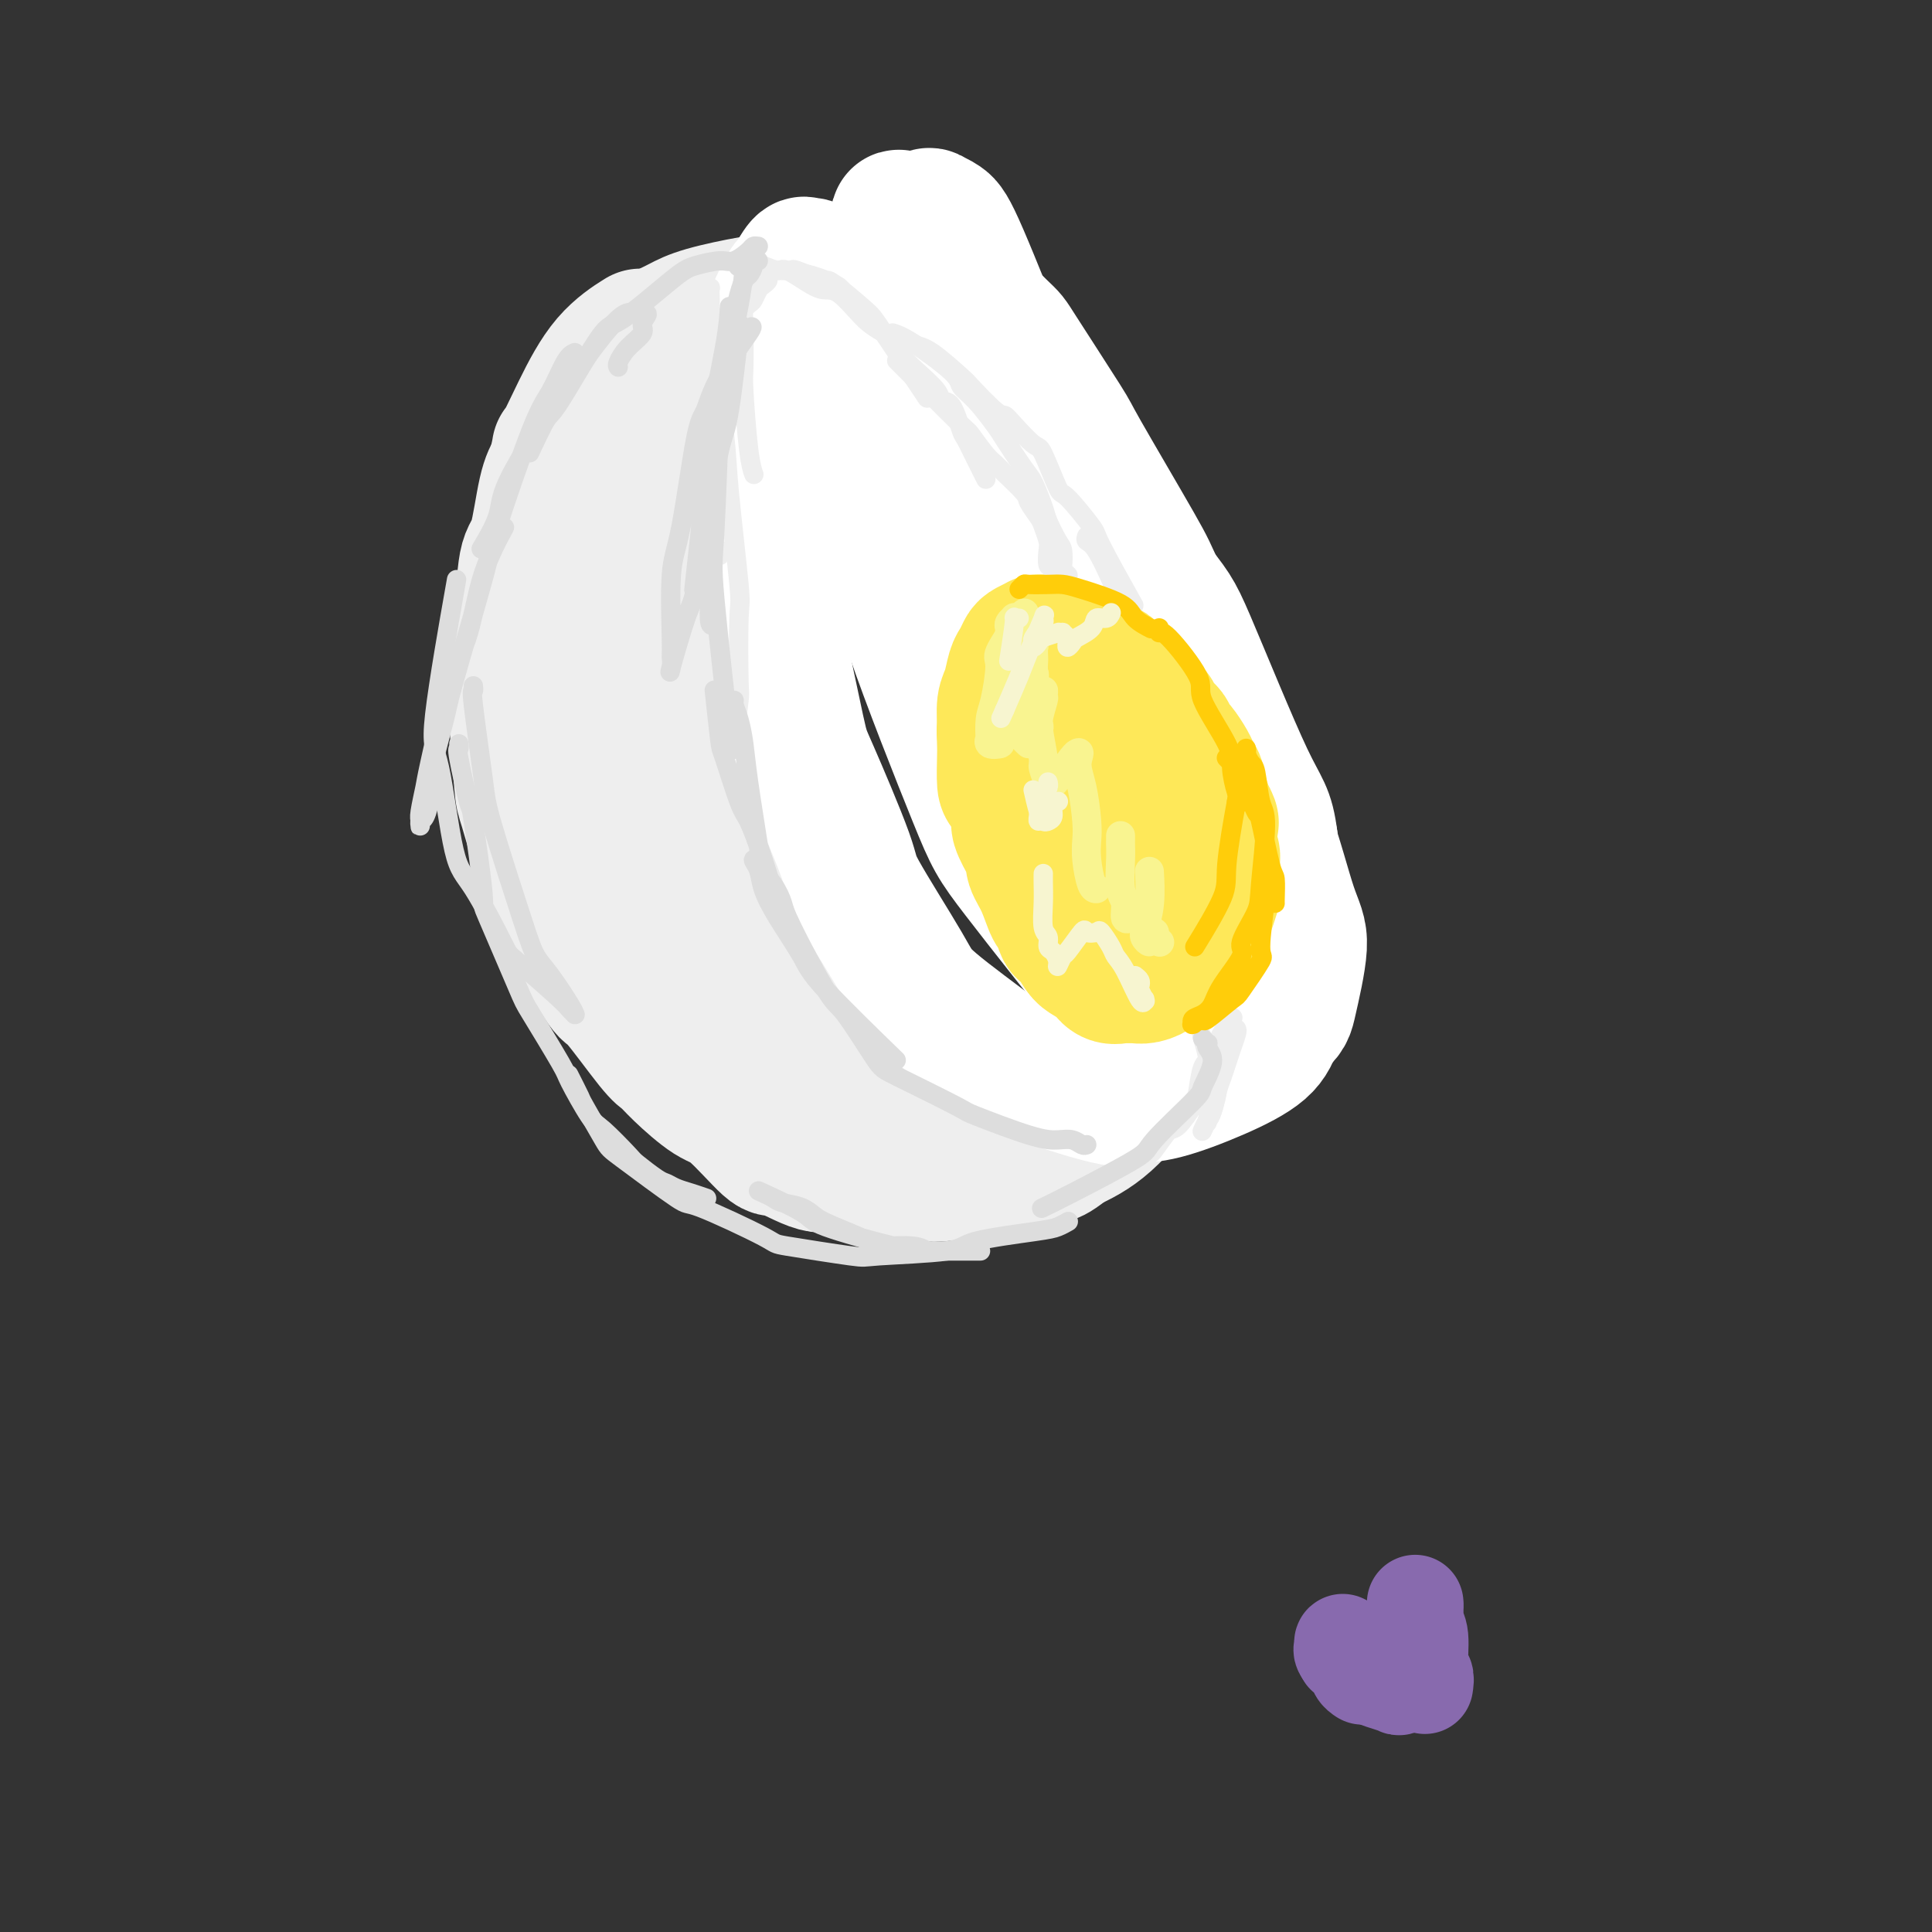 <svg viewBox='0 0 400 400' version='1.1' xmlns='http://www.w3.org/2000/svg' xmlns:xlink='http://www.w3.org/1999/xlink'><rect x="0" y="0" width="400" height="400" fill="#333333" stroke="none"/><g fill='none' stroke='rgb(238,238,238)' stroke-width='28' stroke-linecap='round' stroke-linejoin='round'><path d='M139,72c0.151,-0.055 0.303,-0.110 0,0c-0.303,0.110 -1.059,0.386 -2,2c-0.941,1.614 -2.067,4.566 -3,6c-0.933,1.434 -1.675,1.350 -3,3c-1.325,1.650 -3.234,5.036 -4,7c-0.766,1.964 -0.390,2.507 -1,5c-0.610,2.493 -2.206,6.935 -3,9c-0.794,2.065 -0.786,1.753 -1,5c-0.214,3.247 -0.650,10.052 -1,13c-0.350,2.948 -0.613,2.039 -1,5c-0.387,2.961 -0.899,9.792 -1,13c-0.101,3.208 0.210,2.792 0,6c-0.210,3.208 -0.942,10.039 -1,13c-0.058,2.961 0.558,2.050 1,5c0.442,2.950 0.708,9.760 1,13c0.292,3.240 0.608,2.910 1,4c0.392,1.090 0.860,3.601 2,7c1.140,3.399 2.952,7.688 4,10c1.048,2.312 1.331,2.649 3,5c1.669,2.351 4.722,6.718 6,9c1.278,2.282 0.781,2.479 2,4c1.219,1.521 4.154,4.365 6,6c1.846,1.635 2.602,2.063 5,4c2.398,1.937 6.436,5.385 8,7c1.564,1.615 0.652,1.396 3,2c2.348,0.604 7.957,2.030 11,3c3.043,0.970 3.522,1.485 4,2'/><path d='M175,240c5.383,0.987 11.340,0.956 14,1c2.660,0.044 2.024,0.165 5,0c2.976,-0.165 9.564,-0.615 13,-1c3.436,-0.385 3.719,-0.706 6,-2c2.281,-1.294 6.559,-3.562 9,-5c2.441,-1.438 3.045,-2.046 5,-4c1.955,-1.954 5.260,-5.253 7,-7c1.740,-1.747 1.916,-1.940 3,-4c1.084,-2.060 3.077,-5.985 4,-8c0.923,-2.015 0.777,-2.118 1,-4c0.223,-1.882 0.814,-5.543 1,-8c0.186,-2.457 -0.034,-3.709 0,-5c0.034,-1.291 0.321,-2.620 0,-5c-0.321,-2.380 -1.249,-5.812 -2,-8c-0.751,-2.188 -1.325,-3.131 -2,-6c-0.675,-2.869 -1.453,-7.662 -2,-10c-0.547,-2.338 -0.865,-2.220 -2,-5c-1.135,-2.780 -3.089,-8.458 -4,-11c-0.911,-2.542 -0.779,-1.948 -2,-4c-1.221,-2.052 -3.795,-6.751 -5,-9c-1.205,-2.249 -1.040,-2.049 -2,-4c-0.960,-1.951 -3.045,-6.053 -4,-8c-0.955,-1.947 -0.781,-1.738 -2,-4c-1.219,-2.262 -3.832,-6.994 -5,-9c-1.168,-2.006 -0.889,-1.285 -2,-3c-1.111,-1.715 -3.610,-5.867 -5,-8c-1.390,-2.133 -1.671,-2.248 -3,-4c-1.329,-1.752 -3.707,-5.140 -5,-7c-1.293,-1.860 -1.502,-2.193 -3,-4c-1.498,-1.807 -4.285,-5.088 -6,-7c-1.715,-1.912 -2.357,-2.456 -3,-3'/><path d='M184,74c-5.150,-6.604 -4.525,-5.114 -5,-5c-0.475,0.114 -2.049,-1.146 -3,-2c-0.951,-0.854 -1.278,-1.300 -3,-2c-1.722,-0.700 -4.839,-1.655 -6,-2c-1.161,-0.345 -0.365,-0.082 -2,0c-1.635,0.082 -5.699,-0.017 -8,0c-2.301,0.017 -2.837,0.149 -5,1c-2.163,0.851 -5.953,2.420 -8,3c-2.047,0.580 -2.352,0.171 -4,2c-1.648,1.829 -4.638,5.895 -6,8c-1.362,2.105 -1.096,2.250 -2,5c-0.904,2.750 -2.977,8.106 -4,11c-1.023,2.894 -0.994,3.324 -1,7c-0.006,3.676 -0.046,10.596 0,14c0.046,3.404 0.178,3.293 1,7c0.822,3.707 2.333,11.232 3,15c0.667,3.768 0.489,3.779 2,8c1.511,4.221 4.711,12.651 6,17c1.289,4.349 0.669,4.617 2,9c1.331,4.383 4.615,12.882 7,18c2.385,5.118 3.873,6.855 5,9c1.127,2.145 1.894,4.699 4,9c2.106,4.301 5.551,10.348 9,15c3.449,4.652 6.904,7.908 10,10c3.096,2.092 5.835,3.019 8,4c2.165,0.981 3.756,2.016 9,2c5.244,-0.016 14.143,-1.081 19,-2c4.857,-0.919 5.674,-1.691 6,-2c0.326,-0.309 0.163,-0.154 0,0'/><path d='M158,64c0.348,-0.122 0.696,-0.244 1,0c0.304,0.244 0.562,0.854 1,1c0.438,0.146 1.054,-0.170 2,0c0.946,0.170 2.223,0.828 3,1c0.777,0.172 1.054,-0.143 3,1c1.946,1.143 5.559,3.742 7,5c1.441,1.258 0.708,1.175 3,3c2.292,1.825 7.609,5.558 10,7c2.391,1.442 1.856,0.593 4,2c2.144,1.407 6.968,5.069 9,7c2.032,1.931 1.272,2.131 3,4c1.728,1.869 5.944,5.409 8,7c2.056,1.591 1.952,1.235 3,3c1.048,1.765 3.247,5.653 5,8c1.753,2.347 3.062,3.155 4,4c0.938,0.845 1.507,1.728 3,4c1.493,2.272 3.910,5.933 5,8c1.090,2.067 0.854,2.540 2,5c1.146,2.460 3.673,6.907 5,9c1.327,2.093 1.455,1.834 2,4c0.545,2.166 1.508,6.759 2,9c0.492,2.241 0.512,2.132 1,4c0.488,1.868 1.445,5.714 2,8c0.555,2.286 0.708,3.012 1,5c0.292,1.988 0.724,5.240 1,7c0.276,1.760 0.397,2.030 0,5c-0.397,2.970 -1.313,8.642 -2,11c-0.687,2.358 -1.147,1.404 -2,4c-0.853,2.596 -2.101,8.742 -3,12c-0.899,3.258 -1.450,3.629 -2,4'/><path d='M239,216c-2.678,7.499 -4.875,8.247 -6,9c-1.125,0.753 -1.180,1.510 -3,3c-1.820,1.490 -5.407,3.714 -7,5c-1.593,1.286 -1.194,1.635 -3,2c-1.806,0.365 -5.818,0.746 -8,1c-2.182,0.254 -2.536,0.383 -4,0c-1.464,-0.383 -4.039,-1.276 -6,-2c-1.961,-0.724 -3.307,-1.277 -4,-2c-0.693,-0.723 -0.734,-1.615 -3,-4c-2.266,-2.385 -6.756,-6.262 -9,-8c-2.244,-1.738 -2.243,-1.336 -4,-4c-1.757,-2.664 -5.272,-8.395 -7,-11c-1.728,-2.605 -1.669,-2.083 -4,-5c-2.331,-2.917 -7.052,-9.273 -9,-12c-1.948,-2.727 -1.123,-1.825 -2,-5c-0.877,-3.175 -3.455,-10.427 -5,-14c-1.545,-3.573 -2.058,-3.466 -3,-7c-0.942,-3.534 -2.313,-10.709 -3,-14c-0.687,-3.291 -0.690,-2.698 -1,-6c-0.310,-3.302 -0.927,-10.498 -1,-17c-0.073,-6.502 0.398,-12.311 1,-16c0.602,-3.689 1.334,-5.258 2,-7c0.666,-1.742 1.266,-3.656 3,-7c1.734,-3.344 4.603,-8.116 6,-11c1.397,-2.884 1.321,-3.879 3,-6c1.679,-2.121 5.112,-5.367 7,-7c1.888,-1.633 2.230,-1.653 4,-2c1.770,-0.347 4.969,-1.021 7,-1c2.031,0.021 2.893,0.736 4,1c1.107,0.264 2.459,0.075 5,2c2.541,1.925 6.270,5.962 10,10'/><path d='M199,81c1.925,1.645 1.736,0.758 4,5c2.264,4.242 6.981,13.612 9,18c2.019,4.388 1.341,3.793 3,9c1.659,5.207 5.656,16.217 8,22c2.344,5.783 3.037,6.339 5,11c1.963,4.661 5.198,13.428 7,18c1.802,4.572 2.171,4.951 3,8c0.829,3.049 2.117,8.768 3,12c0.883,3.232 1.359,3.977 2,6c0.641,2.023 1.446,5.324 2,7c0.554,1.676 0.856,1.728 1,3c0.144,1.272 0.132,3.764 0,5c-0.132,1.236 -0.382,1.217 -1,2c-0.618,0.783 -1.605,2.366 -2,3c-0.395,0.634 -0.197,0.317 0,0'/><path d='M139,68c-0.143,0.068 -0.285,0.137 0,0c0.285,-0.137 0.998,-0.479 2,-1c1.002,-0.521 2.293,-1.223 5,-2c2.707,-0.777 6.829,-1.631 9,-2c2.171,-0.369 2.389,-0.253 5,0c2.611,0.253 7.614,0.643 10,1c2.386,0.357 2.156,0.681 4,2c1.844,1.319 5.762,3.632 8,5c2.238,1.368 2.797,1.789 5,4c2.203,2.211 6.051,6.211 8,8c1.949,1.789 1.998,1.368 4,4c2.002,2.632 5.958,8.316 8,11c2.042,2.684 2.171,2.366 4,5c1.829,2.634 5.359,8.219 7,11c1.641,2.781 1.392,2.759 3,6c1.608,3.241 5.072,9.745 7,13c1.928,3.255 2.320,3.259 4,7c1.680,3.741 4.648,11.218 6,15c1.352,3.782 1.087,3.868 2,7c0.913,3.132 3.002,9.309 4,13c0.998,3.691 0.903,4.897 1,6c0.097,1.103 0.385,2.102 1,5c0.615,2.898 1.556,7.696 2,10c0.444,2.304 0.391,2.113 0,4c-0.391,1.887 -1.120,5.852 -2,9c-0.880,3.148 -1.913,5.479 -3,7c-1.087,1.521 -2.230,2.232 -3,3c-0.770,0.768 -1.169,1.591 -3,4c-1.831,2.409 -5.095,6.402 -8,9c-2.905,2.598 -5.453,3.799 -8,5'/><path d='M221,237c-4.303,3.592 -4.060,2.072 -5,2c-0.940,-0.072 -3.062,1.303 -6,2c-2.938,0.697 -6.691,0.714 -9,1c-2.309,0.286 -3.173,0.840 -6,1c-2.827,0.160 -7.616,-0.074 -10,0c-2.384,0.074 -2.363,0.457 -4,0c-1.637,-0.457 -4.931,-1.755 -7,-2c-2.069,-0.245 -2.914,0.562 -5,0c-2.086,-0.562 -5.412,-2.492 -7,-3c-1.588,-0.508 -1.437,0.407 -3,-1c-1.563,-1.407 -4.840,-5.136 -7,-7c-2.160,-1.864 -3.202,-1.863 -5,-3c-1.798,-1.137 -4.352,-3.411 -6,-5c-1.648,-1.589 -2.392,-2.492 -3,-3c-0.608,-0.508 -1.082,-0.622 -3,-3c-1.918,-2.378 -5.280,-7.019 -7,-9c-1.720,-1.981 -1.796,-1.303 -3,-3c-1.204,-1.697 -3.534,-5.769 -5,-8c-1.466,-2.231 -2.066,-2.621 -3,-5c-0.934,-2.379 -2.202,-6.746 -3,-9c-0.798,-2.254 -1.128,-2.395 -2,-5c-0.872,-2.605 -2.287,-7.676 -3,-10c-0.713,-2.324 -0.724,-1.903 -1,-5c-0.276,-3.097 -0.818,-9.712 -1,-13c-0.182,-3.288 -0.004,-3.247 0,-6c0.004,-2.753 -0.165,-8.298 0,-11c0.165,-2.702 0.663,-2.561 1,-5c0.337,-2.439 0.513,-7.458 1,-10c0.487,-2.542 1.285,-2.607 2,-5c0.715,-2.393 1.347,-7.112 2,-10c0.653,-2.888 1.326,-3.944 2,-5'/><path d='M115,97c1.293,-5.976 0.526,-3.416 1,-4c0.474,-0.584 2.189,-4.311 4,-8c1.811,-3.689 3.718,-7.339 6,-10c2.282,-2.661 4.938,-4.332 6,-5c1.062,-0.668 0.531,-0.334 0,0'/></g>
<g fill='none' stroke='rgb(255,255,255)' stroke-width='28' stroke-linecap='round' stroke-linejoin='round'><path d='M172,61c0.120,0.213 0.239,0.426 0,0c-0.239,-0.426 -0.838,-1.491 -1,-2c-0.162,-0.509 0.111,-0.461 0,-1c-0.111,-0.539 -0.606,-1.664 -1,-2c-0.394,-0.336 -0.687,0.117 -1,0c-0.313,-0.117 -0.648,-0.803 -1,-1c-0.352,-0.197 -0.722,0.096 -1,0c-0.278,-0.096 -0.463,-0.583 -1,0c-0.537,0.583 -1.427,2.234 -2,3c-0.573,0.766 -0.830,0.646 -2,3c-1.170,2.354 -3.252,7.181 -4,10c-0.748,2.819 -0.162,3.628 0,8c0.162,4.372 -0.100,12.306 0,16c0.100,3.694 0.563,3.146 1,8c0.437,4.854 0.846,15.108 1,20c0.154,4.892 0.051,4.423 1,9c0.949,4.577 2.951,14.202 4,19c1.049,4.798 1.145,4.770 3,9c1.855,4.230 5.467,12.720 7,17c1.533,4.280 0.985,4.351 3,8c2.015,3.649 6.591,10.877 9,15c2.409,4.123 2.649,5.140 6,8c3.351,2.860 9.812,7.564 13,10c3.188,2.436 3.104,2.603 7,4c3.896,1.397 11.771,4.023 16,5c4.229,0.977 4.810,0.303 6,0c1.190,-0.303 2.989,-0.236 6,-1c3.011,-0.764 7.234,-2.360 11,-4c3.766,-1.640 7.076,-3.326 9,-5c1.924,-1.674 2.462,-3.337 3,-5'/><path d='M264,212c2.398,-2.086 2.391,-2.302 3,-5c0.609,-2.698 1.832,-7.877 2,-11c0.168,-3.123 -0.718,-4.190 -2,-8c-1.282,-3.810 -2.960,-10.362 -5,-16c-2.040,-5.638 -4.442,-10.363 -6,-14c-1.558,-3.637 -2.271,-6.188 -3,-8c-0.729,-1.812 -1.472,-2.886 -4,-8c-2.528,-5.114 -6.839,-14.268 -9,-19c-2.161,-4.732 -2.171,-5.042 -5,-10c-2.829,-4.958 -8.478,-14.565 -11,-19c-2.522,-4.435 -1.917,-3.699 -4,-7c-2.083,-3.301 -6.852,-10.640 -9,-14c-2.148,-3.360 -1.674,-2.741 -4,-5c-2.326,-2.259 -7.451,-7.396 -10,-10c-2.549,-2.604 -2.520,-2.675 -4,-3c-1.480,-0.325 -4.468,-0.904 -6,-1c-1.532,-0.096 -1.609,0.290 -2,2c-0.391,1.710 -1.097,4.742 -2,7c-0.903,2.258 -2.005,3.742 -2,10c0.005,6.258 1.116,17.292 2,25c0.884,7.708 1.540,12.091 2,16c0.460,3.909 0.724,7.344 4,17c3.276,9.656 9.565,25.533 13,34c3.435,8.467 4.017,9.524 9,16c4.983,6.476 14.369,18.370 19,24c4.631,5.630 4.507,4.996 8,6c3.493,1.004 10.602,3.648 14,5c3.398,1.352 3.086,1.414 5,-1c1.914,-2.414 6.054,-7.304 8,-10c1.946,-2.696 1.699,-3.199 1,-8c-0.699,-4.801 -1.849,-13.901 -3,-23'/><path d='M263,174c-0.766,-6.147 -1.682,-6.013 -5,-13c-3.318,-6.987 -9.038,-21.094 -12,-28c-2.962,-6.906 -3.165,-6.610 -8,-13c-4.835,-6.390 -14.302,-19.467 -19,-26c-4.698,-6.533 -4.627,-6.524 -8,-11c-3.373,-4.476 -10.190,-13.439 -13,-18c-2.810,-4.561 -1.614,-4.721 -3,-7c-1.386,-2.279 -5.356,-6.679 -7,-9c-1.644,-2.321 -0.963,-2.564 -1,-3c-0.037,-0.436 -0.794,-1.064 -1,-1c-0.206,0.064 0.137,0.821 1,2c0.863,1.179 2.244,2.782 4,6c1.756,3.218 3.885,8.052 5,11c1.115,2.948 1.214,4.010 4,13c2.786,8.990 8.259,25.909 11,35c2.741,9.091 2.749,10.353 6,20c3.251,9.647 9.746,27.677 13,37c3.254,9.323 3.268,9.938 4,14c0.732,4.062 2.183,11.570 3,15c0.817,3.430 1.000,2.782 1,3c0.000,0.218 -0.183,1.300 0,2c0.183,0.700 0.730,1.016 0,-1c-0.730,-2.016 -2.738,-6.365 -4,-10c-1.262,-3.635 -1.777,-6.557 -5,-16c-3.223,-9.443 -9.155,-25.407 -12,-34c-2.845,-8.593 -2.605,-9.815 -5,-17c-2.395,-7.185 -7.426,-20.331 -10,-27c-2.574,-6.669 -2.690,-6.860 -4,-12c-1.310,-5.140 -3.814,-15.230 -5,-21c-1.186,-5.770 -1.053,-7.220 -1,-9c0.053,-1.780 0.027,-3.890 0,-6'/><path d='M192,50c-0.677,-6.692 0.631,-5.423 1,-5c0.369,0.423 -0.200,-0.002 0,0c0.200,0.002 1.168,0.431 2,1c0.832,0.569 1.526,1.280 4,7c2.474,5.720 6.727,16.451 9,22c2.273,5.549 2.567,5.916 5,14c2.433,8.084 7.005,23.883 10,32c2.995,8.117 4.414,8.550 7,15c2.586,6.450 6.339,18.916 8,25c1.661,6.084 1.231,5.785 2,9c0.769,3.215 2.738,9.943 4,13c1.262,3.057 1.816,2.444 2,3c0.184,0.556 -0.002,2.280 0,3c0.002,0.720 0.192,0.434 0,0c-0.192,-0.434 -0.767,-1.018 -1,-1c-0.233,0.018 -0.124,0.637 -3,-3c-2.876,-3.637 -8.737,-11.530 -12,-16c-3.263,-4.470 -3.928,-5.516 -7,-10c-3.072,-4.484 -8.552,-12.406 -12,-17c-3.448,-4.594 -4.864,-5.859 -6,-7c-1.136,-1.141 -1.992,-2.159 -5,-7c-3.008,-4.841 -8.169,-13.506 -11,-18c-2.831,-4.494 -3.333,-4.817 -5,-9c-1.667,-4.183 -4.500,-12.224 -6,-18c-1.500,-5.776 -1.668,-9.285 -2,-11c-0.332,-1.715 -0.826,-1.636 -1,-2c-0.174,-0.364 -0.026,-1.170 0,-2c0.026,-0.830 -0.070,-1.685 0,-2c0.070,-0.315 0.306,-0.090 1,0c0.694,0.090 1.847,0.045 3,0'/><path d='M179,66c0.750,-0.379 0.625,-0.325 4,2c3.375,2.325 10.249,6.922 14,10c3.751,3.078 4.377,4.637 6,7c1.623,2.363 4.241,5.529 6,8c1.759,2.471 2.658,4.247 3,5c0.342,0.753 0.126,0.483 2,5c1.874,4.517 5.837,13.821 8,19c2.163,5.179 2.524,6.233 5,11c2.476,4.767 7.066,13.247 10,18c2.934,4.753 4.213,5.780 6,8c1.787,2.220 4.082,5.634 5,7c0.918,1.366 0.459,0.683 0,0'/></g>
<g fill='none' stroke='rgb(254,232,89)' stroke-width='28' stroke-linecap='round' stroke-linejoin='round'><path d='M211,140c-0.058,0.061 -0.117,0.121 0,0c0.117,-0.121 0.409,-0.424 1,-1c0.591,-0.576 1.480,-1.424 2,-2c0.520,-0.576 0.672,-0.882 1,-1c0.328,-0.118 0.834,-0.050 1,0c0.166,0.050 -0.006,0.083 0,0c0.006,-0.083 0.191,-0.282 1,0c0.809,0.282 2.242,1.045 4,3c1.758,1.955 3.842,5.100 5,7c1.158,1.900 1.389,2.554 2,3c0.611,0.446 1.601,0.685 3,3c1.399,2.315 3.206,6.705 4,9c0.794,2.295 0.576,2.496 1,4c0.424,1.504 1.490,4.312 2,6c0.510,1.688 0.462,2.256 1,4c0.538,1.744 1.660,4.663 2,6c0.340,1.337 -0.104,1.092 0,2c0.104,0.908 0.756,2.968 1,4c0.244,1.032 0.081,1.036 0,2c-0.081,0.964 -0.081,2.889 0,4c0.081,1.111 0.243,1.407 0,2c-0.243,0.593 -0.889,1.481 -1,2c-0.111,0.519 0.315,0.669 0,1c-0.315,0.331 -1.370,0.844 -2,1c-0.630,0.156 -0.833,-0.046 -1,0c-0.167,0.046 -0.296,0.338 -1,0c-0.704,-0.338 -1.983,-1.307 -3,-2c-1.017,-0.693 -1.774,-1.110 -3,-2c-1.226,-0.890 -2.922,-2.254 -4,-3c-1.078,-0.746 -1.539,-0.873 -2,-1'/><path d='M225,191c-2.976,-2.095 -3.417,-3.332 -4,-4c-0.583,-0.668 -1.308,-0.766 -2,-2c-0.692,-1.234 -1.352,-3.603 -2,-5c-0.648,-1.397 -1.283,-1.822 -2,-3c-0.717,-1.178 -1.516,-3.108 -2,-4c-0.484,-0.892 -0.654,-0.747 -1,-2c-0.346,-1.253 -0.867,-3.905 -1,-5c-0.133,-1.095 0.122,-0.633 0,-2c-0.122,-1.367 -0.622,-4.561 -1,-6c-0.378,-1.439 -0.634,-1.121 -1,-2c-0.366,-0.879 -0.841,-2.953 -1,-4c-0.159,-1.047 -0.001,-1.067 0,-2c0.001,-0.933 -0.154,-2.779 0,-4c0.154,-1.221 0.617,-1.819 1,-3c0.383,-1.181 0.685,-2.947 1,-4c0.315,-1.053 0.644,-1.392 1,-2c0.356,-0.608 0.739,-1.483 1,-2c0.261,-0.517 0.399,-0.674 1,-1c0.601,-0.326 1.665,-0.820 2,-1c0.335,-0.180 -0.058,-0.045 0,0c0.058,0.045 0.567,0.000 1,0c0.433,-0.000 0.792,0.045 1,0c0.208,-0.045 0.267,-0.179 1,0c0.733,0.179 2.139,0.672 3,1c0.861,0.328 1.175,0.492 2,1c0.825,0.508 2.161,1.362 3,2c0.839,0.638 1.181,1.060 2,2c0.819,0.940 2.117,2.396 3,3c0.883,0.604 1.353,0.355 2,1c0.647,0.645 1.471,2.184 2,3c0.529,0.816 0.765,0.908 1,1'/><path d='M236,147c3.207,2.847 2.226,2.964 2,3c-0.226,0.036 0.304,-0.010 1,1c0.696,1.010 1.557,3.074 2,4c0.443,0.926 0.467,0.712 1,2c0.533,1.288 1.575,4.079 2,5c0.425,0.921 0.233,-0.027 1,1c0.767,1.027 2.493,4.029 3,5c0.507,0.971 -0.204,-0.089 0,1c0.204,1.089 1.323,4.328 2,6c0.677,1.672 0.910,1.778 1,2c0.090,0.222 0.035,0.559 0,2c-0.035,1.441 -0.051,3.986 0,5c0.051,1.014 0.169,0.498 0,1c-0.169,0.502 -0.627,2.023 -1,3c-0.373,0.977 -0.663,1.409 -1,2c-0.337,0.591 -0.721,1.342 -1,2c-0.279,0.658 -0.454,1.223 -1,2c-0.546,0.777 -1.465,1.766 -2,2c-0.535,0.234 -0.688,-0.288 -1,0c-0.312,0.288 -0.783,1.388 -1,2c-0.217,0.612 -0.179,0.738 -1,1c-0.821,0.262 -2.500,0.659 -3,1c-0.500,0.341 0.179,0.627 0,1c-0.179,0.373 -1.217,0.834 -2,1c-0.783,0.166 -1.311,0.039 -2,0c-0.689,-0.039 -1.540,0.011 -2,0c-0.460,-0.011 -0.529,-0.083 -1,0c-0.471,0.083 -1.343,0.321 -2,0c-0.657,-0.321 -1.100,-1.202 -2,-2c-0.900,-0.798 -2.257,-1.514 -3,-2c-0.743,-0.486 -0.871,-0.743 -1,-1'/><path d='M224,197c-1.046,-1.108 -0.661,-1.379 -1,-2c-0.339,-0.621 -1.403,-1.593 -2,-2c-0.597,-0.407 -0.728,-0.248 -1,-1c-0.272,-0.752 -0.685,-2.415 -1,-3c-0.315,-0.585 -0.531,-0.094 -1,-1c-0.469,-0.906 -1.191,-3.210 -2,-5c-0.809,-1.790 -1.703,-3.067 -2,-4c-0.297,-0.933 0.005,-1.522 0,-2c-0.005,-0.478 -0.317,-0.845 -1,-2c-0.683,-1.155 -1.738,-3.097 -2,-4c-0.262,-0.903 0.270,-0.768 0,-2c-0.270,-1.232 -1.341,-3.832 -2,-5c-0.659,-1.168 -0.907,-0.903 -1,-2c-0.093,-1.097 -0.032,-3.555 0,-5c0.032,-1.445 0.036,-1.879 0,-3c-0.036,-1.121 -0.111,-2.931 0,-4c0.111,-1.069 0.408,-1.397 1,-3c0.592,-1.603 1.478,-4.481 2,-6c0.522,-1.519 0.679,-1.678 1,-2c0.321,-0.322 0.806,-0.806 1,-1c0.194,-0.194 0.097,-0.097 0,0'/><path d='M218,136c-0.087,-0.000 -0.175,-0.001 0,0c0.175,0.001 0.612,0.003 1,0c0.388,-0.003 0.726,-0.012 1,0c0.274,0.012 0.482,0.043 1,0c0.518,-0.043 1.346,-0.162 2,0c0.654,0.162 1.135,0.606 2,1c0.865,0.394 2.116,0.739 3,1c0.884,0.261 1.403,0.437 2,1c0.597,0.563 1.272,1.512 2,2c0.728,0.488 1.510,0.516 2,1c0.490,0.484 0.690,1.424 1,2c0.310,0.576 0.731,0.788 1,1c0.269,0.212 0.387,0.423 1,1c0.613,0.577 1.723,1.521 2,2c0.277,0.479 -0.278,0.494 0,1c0.278,0.506 1.388,1.504 2,2c0.612,0.496 0.727,0.489 1,1c0.273,0.511 0.704,1.540 1,2c0.296,0.460 0.457,0.349 1,1c0.543,0.651 1.470,2.062 2,3c0.530,0.938 0.664,1.403 1,2c0.336,0.597 0.874,1.325 1,2c0.126,0.675 -0.158,1.297 0,2c0.158,0.703 0.760,1.487 1,2c0.240,0.513 0.120,0.757 0,1'/><path d='M249,167c2.856,4.689 1.497,3.410 1,3c-0.497,-0.410 -0.133,0.048 0,1c0.133,0.952 0.036,2.400 0,3c-0.036,0.600 -0.010,0.354 0,1c0.010,0.646 0.003,2.183 0,3c-0.003,0.817 -0.001,0.912 0,2c0.001,1.088 0.000,3.168 0,4c-0.000,0.832 -0.000,0.416 0,0'/></g>
<g fill='none' stroke='rgb(249,244,144)' stroke-width='6' stroke-linecap='round' stroke-linejoin='round'><path d='M212,127c-0.029,0.024 -0.058,0.048 0,0c0.058,-0.048 0.202,-0.169 0,0c-0.202,0.169 -0.750,0.629 -1,1c-0.250,0.371 -0.200,0.653 -1,2c-0.800,1.347 -2.449,3.760 -3,5c-0.551,1.240 -0.003,1.308 0,3c0.003,1.692 -0.537,5.007 -1,7c-0.463,1.993 -0.848,2.663 -1,4c-0.152,1.337 -0.072,3.339 0,4c0.072,0.661 0.134,-0.020 0,0c-0.134,0.020 -0.465,0.739 0,1c0.465,0.261 1.726,0.063 2,0c0.274,-0.063 -0.438,0.009 0,-1c0.438,-1.009 2.026,-3.101 3,-4c0.974,-0.899 1.333,-0.607 2,-2c0.667,-1.393 1.643,-4.472 2,-6c0.357,-1.528 0.097,-1.506 0,-2c-0.097,-0.494 -0.029,-1.506 0,-2c0.029,-0.494 0.020,-0.471 0,-1c-0.020,-0.529 -0.051,-1.610 0,-2c0.051,-0.390 0.183,-0.088 0,0c-0.183,0.088 -0.680,-0.039 -1,0c-0.320,0.039 -0.464,0.245 -1,1c-0.536,0.755 -1.463,2.059 -2,3c-0.537,0.941 -0.683,1.520 -1,3c-0.317,1.480 -0.803,3.861 -1,5c-0.197,1.139 -0.104,1.037 0,1c0.104,-0.037 0.220,-0.010 0,0c-0.220,0.010 -0.777,0.003 -1,0c-0.223,-0.003 -0.111,-0.001 0,0'/><path d='M209,131c0.030,-0.341 0.061,-0.681 0,-1c-0.061,-0.319 -0.213,-0.615 0,-1c0.213,-0.385 0.793,-0.858 1,-1c0.207,-0.142 0.042,0.045 0,0c-0.042,-0.045 0.040,-0.324 0,0c-0.040,0.324 -0.203,1.250 0,3c0.203,1.750 0.771,4.324 1,6c0.229,1.676 0.118,2.453 0,4c-0.118,1.547 -0.244,3.862 0,6c0.244,2.138 0.858,4.097 1,5c0.142,0.903 -0.187,0.750 0,1c0.187,0.250 0.891,0.904 1,1c0.109,0.096 -0.377,-0.365 0,-1c0.377,-0.635 1.619,-1.444 2,-2c0.381,-0.556 -0.097,-0.859 0,-2c0.097,-1.141 0.771,-3.119 1,-4c0.229,-0.881 0.013,-0.663 0,-1c-0.013,-0.337 0.178,-1.228 0,-1c-0.178,0.228 -0.723,1.575 -1,3c-0.277,1.425 -0.285,2.928 0,5c0.285,2.072 0.865,4.713 1,6c0.135,1.287 -0.173,1.221 0,2c0.173,0.779 0.827,2.405 1,3c0.173,0.595 -0.136,0.159 0,0c0.136,-0.159 0.716,-0.043 1,0c0.284,0.043 0.272,0.011 1,-1c0.728,-1.011 2.196,-3.003 3,-4c0.804,-0.997 0.944,-0.999 1,-1c0.056,-0.001 0.028,-0.000 0,0'/><path d='M223,156c0.884,-0.679 0.092,0.623 0,2c-0.092,1.377 0.514,2.828 1,5c0.486,2.172 0.852,5.065 1,7c0.148,1.935 0.078,2.911 0,4c-0.078,1.089 -0.165,2.292 0,4c0.165,1.708 0.583,3.921 1,5c0.417,1.079 0.833,1.022 1,1c0.167,-0.022 0.083,-0.011 0,0'/><path d='M232,173c-0.001,0.440 -0.001,0.881 0,1c0.001,0.119 0.004,-0.083 0,0c-0.004,0.083 -0.016,0.450 0,1c0.016,0.550 0.061,1.281 0,3c-0.061,1.719 -0.226,4.424 0,6c0.226,1.576 0.845,2.023 1,3c0.155,0.977 -0.155,2.486 0,3c0.155,0.514 0.773,0.035 1,0c0.227,-0.035 0.061,0.375 0,0c-0.061,-0.375 -0.017,-1.536 0,-2c0.017,-0.464 0.009,-0.232 0,0'/><path d='M238,181c-0.031,-0.534 -0.062,-1.069 0,0c0.062,1.069 0.217,3.741 0,6c-0.217,2.259 -0.805,4.104 -1,5c-0.195,0.896 0.004,0.844 0,1c-0.004,0.156 -0.211,0.521 0,1c0.211,0.479 0.840,1.074 1,1c0.160,-0.074 -0.150,-0.815 0,-1c0.150,-0.185 0.758,0.185 1,0c0.242,-0.185 0.116,-0.926 0,-1c-0.116,-0.074 -0.224,0.519 0,1c0.224,0.481 0.778,0.852 1,1c0.222,0.148 0.111,0.074 0,0'/></g>
<g fill='none' stroke='rgb(238,238,238)' stroke-width='4' stroke-linecap='round' stroke-linejoin='round'><path d='M249,215c-0.136,-0.431 -0.272,-0.862 0,0c0.272,0.862 0.953,3.016 1,4c0.047,0.984 -0.538,0.799 -1,2c-0.462,1.201 -0.800,3.787 -1,5c-0.200,1.213 -0.261,1.054 -1,2c-0.739,0.946 -2.157,2.997 -3,4c-0.843,1.003 -1.110,0.958 -2,2c-0.890,1.042 -2.402,3.169 -3,4c-0.598,0.831 -0.283,0.364 -1,1c-0.717,0.636 -2.468,2.376 -3,3c-0.532,0.624 0.154,0.134 0,0c-0.154,-0.134 -1.149,0.090 -1,0c0.149,-0.090 1.442,-0.493 2,-1c0.558,-0.507 0.381,-1.117 1,-2c0.619,-0.883 2.035,-2.040 3,-3c0.965,-0.960 1.481,-1.722 2,-2c0.519,-0.278 1.043,-0.071 2,-1c0.957,-0.929 2.347,-2.992 3,-4c0.653,-1.008 0.567,-0.960 1,-2c0.433,-1.040 1.384,-3.168 2,-4c0.616,-0.832 0.897,-0.366 1,-1c0.103,-0.634 0.028,-2.366 0,-3c-0.028,-0.634 -0.007,-0.171 0,0c0.007,0.171 0.002,0.049 0,0c-0.002,-0.049 -0.001,-0.024 0,0'/><path d='M251,219c2.401,-2.699 0.405,2.055 0,4c-0.405,1.945 0.781,1.082 1,2c0.219,0.918 -0.529,3.617 -1,5c-0.471,1.383 -0.665,1.449 -1,2c-0.335,0.551 -0.810,1.586 -1,2c-0.190,0.414 -0.095,0.207 0,0'/><path d='M218,117c0.111,-0.081 0.223,-0.161 0,0c-0.223,0.161 -0.779,0.564 -1,0c-0.221,-0.564 -0.105,-2.095 0,-3c0.105,-0.905 0.200,-1.185 0,-2c-0.200,-0.815 -0.694,-2.165 -1,-3c-0.306,-0.835 -0.424,-1.155 -1,-2c-0.576,-0.845 -1.609,-2.216 -2,-3c-0.391,-0.784 -0.140,-0.981 -1,-2c-0.860,-1.019 -2.830,-2.859 -4,-4c-1.170,-1.141 -1.539,-1.584 -2,-2c-0.461,-0.416 -1.014,-0.806 -2,-2c-0.986,-1.194 -2.405,-3.193 -3,-4c-0.595,-0.807 -0.367,-0.424 -2,-2c-1.633,-1.576 -5.129,-5.113 -7,-7c-1.871,-1.887 -2.119,-2.123 -3,-3c-0.881,-0.877 -2.395,-2.393 -3,-3c-0.605,-0.607 -0.303,-0.303 0,0'/><path d='M160,56c0.325,0.022 0.649,0.044 1,0c0.351,-0.044 0.728,-0.152 2,0c1.272,0.152 3.441,0.566 5,1c1.559,0.434 2.510,0.889 3,1c0.490,0.111 0.518,-0.122 2,1c1.482,1.122 4.418,3.600 6,5c1.582,1.400 1.811,1.723 4,5c2.189,3.277 6.340,9.508 8,12c1.660,2.492 0.830,1.246 0,0'/><path d='M204,99c0.098,0.197 0.196,0.394 0,0c-0.196,-0.394 -0.685,-1.377 -1,-2c-0.315,-0.623 -0.456,-0.884 -1,-2c-0.544,-1.116 -1.491,-3.088 -2,-4c-0.509,-0.912 -0.578,-0.764 -1,-2c-0.422,-1.236 -1.195,-3.857 -2,-5c-0.805,-1.143 -1.641,-0.807 -2,-1c-0.359,-0.193 -0.240,-0.914 -1,-2c-0.760,-1.086 -2.400,-2.536 -4,-4c-1.600,-1.464 -3.159,-2.942 -4,-4c-0.841,-1.058 -0.963,-1.695 -2,-3c-1.037,-1.305 -2.988,-3.279 -4,-4c-1.012,-0.721 -1.084,-0.191 -2,-1c-0.916,-0.809 -2.677,-2.958 -4,-4c-1.323,-1.042 -2.207,-0.977 -3,-1c-0.793,-0.023 -1.494,-0.136 -3,-1c-1.506,-0.864 -3.818,-2.481 -5,-3c-1.182,-0.519 -1.234,0.059 -2,0c-0.766,-0.059 -2.248,-0.757 -3,-1c-0.752,-0.243 -0.776,-0.033 -1,0c-0.224,0.033 -0.648,-0.110 -1,0c-0.352,0.110 -0.631,0.475 -1,2c-0.369,1.525 -0.828,4.210 -1,6c-0.172,1.790 -0.056,2.683 0,5c0.056,2.317 0.054,6.057 0,8c-0.054,1.943 -0.159,2.088 0,5c0.159,2.912 0.581,8.592 1,12c0.419,3.408 0.834,4.545 1,5c0.166,0.455 0.083,0.227 0,0'/><path d='M149,115c0.112,-0.309 0.223,-0.619 0,-1c-0.223,-0.381 -0.782,-0.834 -1,-1c-0.218,-0.166 -0.097,-0.046 0,-1c0.097,-0.954 0.170,-2.981 0,-4c-0.170,-1.019 -0.583,-1.031 -1,-2c-0.417,-0.969 -0.836,-2.894 -1,-4c-0.164,-1.106 -0.071,-1.394 0,-3c0.071,-1.606 0.121,-4.531 0,-6c-0.121,-1.469 -0.412,-1.481 0,-4c0.412,-2.519 1.529,-7.543 2,-10c0.471,-2.457 0.297,-2.345 1,-4c0.703,-1.655 2.282,-5.077 3,-7c0.718,-1.923 0.573,-2.346 1,-3c0.427,-0.654 1.426,-1.538 2,-2c0.574,-0.462 0.724,-0.502 1,-1c0.276,-0.498 0.677,-1.456 1,-2c0.323,-0.544 0.567,-0.675 1,-1c0.433,-0.325 1.055,-0.844 1,-1c-0.055,-0.156 -0.788,0.053 -1,0c-0.212,-0.053 0.098,-0.366 -1,1c-1.098,1.366 -3.604,4.411 -5,6c-1.396,1.589 -1.682,1.722 -3,5c-1.318,3.278 -3.668,9.702 -5,13c-1.332,3.298 -1.647,3.469 -2,8c-0.353,4.531 -0.744,13.421 -1,18c-0.256,4.579 -0.377,4.848 0,9c0.377,4.152 1.250,12.186 2,17c0.750,4.814 1.375,6.407 2,8'/><path d='M145,143c1.267,5.647 2.434,7.263 3,8c0.566,0.737 0.530,0.595 1,1c0.470,0.405 1.446,1.358 2,2c0.554,0.642 0.686,0.973 1,-1c0.314,-1.973 0.809,-6.248 1,-8c0.191,-1.752 0.078,-0.979 0,-4c-0.078,-3.021 -0.119,-9.837 0,-13c0.119,-3.163 0.400,-2.673 0,-7c-0.400,-4.327 -1.479,-13.472 -2,-19c-0.521,-5.528 -0.483,-7.440 -1,-12c-0.517,-4.560 -1.589,-11.770 -2,-15c-0.411,-3.230 -0.163,-2.481 0,-3c0.163,-0.519 0.240,-2.306 0,-4c-0.240,-1.694 -0.797,-3.294 -1,-4c-0.203,-0.706 -0.054,-0.518 0,-1c0.054,-0.482 0.011,-1.633 0,-2c-0.011,-0.367 0.008,0.052 0,0c-0.008,-0.052 -0.044,-0.575 0,-1c0.044,-0.425 0.168,-0.752 0,0c-0.168,0.752 -0.630,2.585 -1,4c-0.370,1.415 -0.649,2.414 -1,7c-0.351,4.586 -0.773,12.759 -1,17c-0.227,4.241 -0.260,4.551 0,11c0.260,6.449 0.812,19.038 1,25c0.188,5.962 0.012,5.297 1,14c0.988,8.703 3.139,26.772 4,34c0.861,7.228 0.430,3.614 0,0'/><path d='M221,119c0.112,0.105 0.224,0.210 0,0c-0.224,-0.210 -0.785,-0.735 -1,-1c-0.215,-0.265 -0.084,-0.270 0,-1c0.084,-0.730 0.121,-2.185 0,-3c-0.121,-0.815 -0.400,-0.991 -1,-2c-0.600,-1.009 -1.520,-2.851 -2,-4c-0.480,-1.149 -0.522,-1.603 -1,-3c-0.478,-1.397 -1.394,-3.735 -2,-5c-0.606,-1.265 -0.902,-1.455 -2,-3c-1.098,-1.545 -2.999,-4.444 -4,-6c-1.001,-1.556 -1.103,-1.768 -2,-3c-0.897,-1.232 -2.587,-3.483 -4,-5c-1.413,-1.517 -2.547,-2.302 -3,-3c-0.453,-0.698 -0.225,-1.311 -2,-3c-1.775,-1.689 -5.555,-4.455 -8,-6c-2.445,-1.545 -3.556,-1.870 -4,-2c-0.444,-0.130 -0.222,-0.065 0,0'/><path d='M162,56c0.305,-0.014 0.610,-0.029 1,0c0.390,0.029 0.865,0.101 1,0c0.135,-0.101 -0.071,-0.376 1,0c1.071,0.376 3.420,1.404 5,2c1.580,0.596 2.390,0.761 3,1c0.610,0.239 1.019,0.551 2,2c0.981,1.449 2.535,4.033 5,6c2.465,1.967 5.840,3.316 8,4c2.160,0.684 3.103,0.704 5,2c1.897,1.296 4.747,3.867 6,5c1.253,1.133 0.910,0.826 2,2c1.090,1.174 3.614,3.828 5,5c1.386,1.172 1.636,0.862 2,1c0.364,0.138 0.843,0.725 2,2c1.157,1.275 2.994,3.239 4,4c1.006,0.761 1.181,0.320 2,2c0.819,1.680 2.280,5.482 3,7c0.720,1.518 0.698,0.752 2,2c1.302,1.248 3.926,4.510 5,6c1.074,1.490 0.597,1.209 2,4c1.403,2.791 4.687,8.655 6,11c1.313,2.345 0.657,1.173 0,0'/><path d='M225,111c-0.137,0.375 -0.274,0.750 0,1c0.274,0.250 0.958,0.375 2,2c1.042,1.625 2.440,4.750 3,6c0.560,1.250 0.280,0.625 0,0'/><path d='M256,213c0.089,0.154 0.179,0.308 0,1c-0.179,0.692 -0.625,1.921 -1,3c-0.375,1.079 -0.679,2.006 -1,3c-0.321,0.994 -0.660,2.055 -1,3c-0.340,0.945 -0.680,1.774 -1,3c-0.320,1.226 -0.619,2.848 -1,4c-0.381,1.152 -0.845,1.832 -1,2c-0.155,0.168 0.000,-0.178 0,0c-0.000,0.178 -0.155,0.880 0,0c0.155,-0.880 0.620,-3.343 1,-5c0.380,-1.657 0.676,-2.510 1,-4c0.324,-1.490 0.678,-3.618 1,-5c0.322,-1.382 0.613,-2.020 1,-3c0.387,-0.980 0.871,-2.303 1,-3c0.129,-0.697 -0.095,-0.767 0,-1c0.095,-0.233 0.510,-0.630 0,0c-0.510,0.630 -1.945,2.285 -3,5c-1.055,2.715 -1.730,6.490 -2,8c-0.270,1.510 -0.135,0.755 0,0'/></g>
<g fill='none' stroke='rgb(221,221,221)' stroke-width='4' stroke-linecap='round' stroke-linejoin='round'><path d='M155,68c0.599,-0.398 1.199,-0.795 0,1c-1.199,1.795 -4.195,5.784 -6,9c-1.805,3.216 -2.417,5.660 -3,7c-0.583,1.340 -1.137,1.577 -2,6c-0.863,4.423 -2.034,13.033 -3,18c-0.966,4.967 -1.725,6.293 -2,10c-0.275,3.707 -0.064,9.796 0,13c0.064,3.204 -0.019,3.524 0,4c0.019,0.476 0.142,1.109 0,2c-0.142,0.891 -0.547,2.041 0,0c0.547,-2.041 2.048,-7.274 3,-10c0.952,-2.726 1.357,-2.944 2,-6c0.643,-3.056 1.525,-8.951 2,-12c0.475,-3.049 0.545,-3.251 1,-6c0.455,-2.749 1.297,-8.046 2,-11c0.703,-2.954 1.266,-3.564 2,-8c0.734,-4.436 1.638,-12.696 2,-16c0.362,-3.304 0.181,-1.652 0,0'/><path d='M157,54c-0.443,-0.057 -0.886,-0.114 -1,0c-0.114,0.114 0.100,0.398 0,1c-0.100,0.602 -0.513,1.524 -1,2c-0.487,0.476 -1.048,0.508 -2,4c-0.952,3.492 -2.297,10.443 -3,14c-0.703,3.557 -0.766,3.718 -1,10c-0.234,6.282 -0.640,18.684 -1,25c-0.360,6.316 -0.674,6.547 0,14c0.674,7.453 2.335,22.130 3,28c0.665,5.870 0.332,2.935 0,0'/><path d='M145,96c-0.016,-0.071 -0.032,-0.142 0,1c0.032,1.142 0.113,3.498 0,5c-0.113,1.502 -0.419,2.150 0,6c0.419,3.850 1.563,10.901 2,14c0.437,3.099 0.166,2.246 0,3c-0.166,0.754 -0.227,3.114 0,4c0.227,0.886 0.740,0.297 1,0c0.260,-0.297 0.266,-0.303 0,-1c-0.266,-0.697 -0.802,-2.087 -1,-4c-0.198,-1.913 -0.056,-4.349 0,-6c0.056,-1.651 0.025,-2.515 0,-6c-0.025,-3.485 -0.045,-9.590 0,-13c0.045,-3.410 0.156,-4.127 0,-5c-0.156,-0.873 -0.578,-1.904 0,-6c0.578,-4.096 2.156,-11.257 3,-16c0.844,-4.743 0.956,-7.070 1,-8c0.044,-0.930 0.022,-0.465 0,0'/><path d='M157,51c-0.385,-0.051 -0.771,-0.102 -1,0c-0.229,0.102 -0.302,0.356 -1,1c-0.698,0.644 -2.022,1.676 -3,2c-0.978,0.324 -1.611,-0.062 -3,0c-1.389,0.062 -3.535,0.571 -5,1c-1.465,0.429 -2.250,0.778 -5,3c-2.750,2.222 -7.466,6.316 -10,8c-2.534,1.684 -2.886,0.957 -5,4c-2.114,3.043 -5.989,9.857 -8,13c-2.011,3.143 -2.157,2.615 -3,4c-0.843,1.385 -2.384,4.681 -3,6c-0.616,1.319 -0.308,0.659 0,0'/><path d='M128,76c-0.132,-0.162 -0.265,-0.324 0,-1c0.265,-0.676 0.927,-1.864 2,-3c1.073,-1.136 2.556,-2.218 3,-3c0.444,-0.782 -0.153,-1.263 0,-2c0.153,-0.737 1.055,-1.730 1,-2c-0.055,-0.270 -1.067,0.185 -2,0c-0.933,-0.185 -1.788,-1.008 -4,1c-2.212,2.008 -5.781,6.849 -8,10c-2.219,3.151 -3.089,4.614 -4,6c-0.911,1.386 -1.863,2.695 -4,6c-2.137,3.305 -5.459,8.608 -7,12c-1.541,3.392 -1.299,4.875 -2,7c-0.701,2.125 -2.343,4.893 -3,6c-0.657,1.107 -0.328,0.554 0,0'/><path d='M119,73c-0.573,0.258 -1.146,0.517 -2,2c-0.854,1.483 -1.987,4.191 -3,6c-1.013,1.809 -1.904,2.719 -4,8c-2.096,5.281 -5.396,14.932 -7,20c-1.604,5.068 -1.511,5.554 -3,11c-1.489,5.446 -4.559,15.852 -6,21c-1.441,5.148 -1.251,5.039 -2,8c-0.749,2.961 -2.435,8.993 -3,12c-0.565,3.007 -0.008,2.989 0,4c0.008,1.011 -0.534,3.053 -1,4c-0.466,0.947 -0.858,0.801 -1,1c-0.142,0.199 -0.034,0.743 0,1c0.034,0.257 -0.004,0.225 0,0c0.004,-0.225 0.051,-0.644 0,-1c-0.051,-0.356 -0.201,-0.648 0,-2c0.201,-1.352 0.751,-3.764 1,-5c0.249,-1.236 0.197,-1.296 1,-5c0.803,-3.704 2.461,-11.053 4,-16c1.539,-4.947 2.959,-7.491 4,-11c1.041,-3.509 1.703,-7.983 3,-12c1.297,-4.017 3.228,-7.576 4,-9c0.772,-1.424 0.386,-0.712 0,0'/><path d='M153,55c-0.152,0.174 -0.304,0.349 0,0c0.304,-0.349 1.065,-1.220 1,1c-0.065,2.220 -0.957,7.531 -2,12c-1.043,4.469 -2.238,8.095 -3,11c-0.762,2.905 -1.090,5.090 -2,13c-0.910,7.910 -2.403,21.546 -3,27c-0.597,5.454 -0.299,2.727 0,0'/><path d='M98,142c0.056,0.494 0.112,0.988 0,1c-0.112,0.012 -0.392,-0.457 0,3c0.392,3.457 1.458,10.841 2,15c0.542,4.159 0.562,5.093 2,10c1.438,4.907 4.294,13.788 6,19c1.706,5.212 2.261,6.755 3,8c0.739,1.245 1.663,2.191 3,4c1.337,1.809 3.088,4.482 4,6c0.912,1.518 0.987,1.880 1,2c0.013,0.120 -0.035,-0.003 0,0c0.035,0.003 0.154,0.133 0,0c-0.154,-0.133 -0.582,-0.529 -1,-1c-0.418,-0.471 -0.825,-1.019 -3,-3c-2.175,-1.981 -6.119,-5.396 -8,-7c-1.881,-1.604 -1.699,-1.398 -3,-4c-1.301,-2.602 -4.085,-8.012 -6,-11c-1.915,-2.988 -2.961,-3.555 -4,-8c-1.039,-4.445 -2.072,-12.769 -3,-17c-0.928,-4.231 -1.750,-4.370 -1,-11c0.750,-6.630 3.071,-19.751 4,-25c0.929,-5.249 0.464,-2.624 0,0'/><path d='M152,145c-0.087,0.196 -0.174,0.392 0,1c0.174,0.608 0.609,1.629 1,3c0.391,1.371 0.740,3.094 1,5c0.260,1.906 0.433,3.997 1,8c0.567,4.003 1.529,9.918 2,13c0.471,3.082 0.451,3.333 1,5c0.549,1.667 1.666,4.752 2,6c0.334,1.248 -0.115,0.658 0,1c0.115,0.342 0.795,1.616 1,2c0.205,0.384 -0.065,-0.120 0,0c0.065,0.120 0.466,0.865 0,-1c-0.466,-1.865 -1.798,-6.341 -3,-10c-1.202,-3.659 -2.273,-6.502 -3,-8c-0.727,-1.498 -1.109,-1.650 -2,-4c-0.891,-2.350 -2.290,-6.898 -3,-9c-0.710,-2.102 -0.730,-1.758 -1,-4c-0.270,-2.242 -0.792,-7.069 -1,-9c-0.208,-1.931 -0.104,-0.965 0,0'/><path d='M95,154c0.057,0.469 0.114,0.937 0,1c-0.114,0.063 -0.400,-0.280 0,2c0.400,2.280 1.487,7.182 2,9c0.513,1.818 0.451,0.552 1,4c0.549,3.448 1.710,11.611 2,15c0.290,3.389 -0.290,2.005 1,5c1.290,2.995 4.450,10.368 6,14c1.550,3.632 1.490,3.522 3,6c1.510,2.478 4.590,7.543 6,10c1.410,2.457 1.148,2.305 2,4c0.852,1.695 2.816,5.235 4,7c1.184,1.765 1.588,1.754 3,3c1.412,1.246 3.834,3.748 5,5c1.166,1.252 1.077,1.252 2,2c0.923,0.748 2.857,2.243 4,3c1.143,0.757 1.494,0.778 2,1c0.506,0.222 1.167,0.647 2,1c0.833,0.353 1.840,0.633 3,1c1.160,0.367 2.474,0.819 3,1c0.526,0.181 0.263,0.090 0,0'/><path d='M249,215c0.410,0.439 0.820,0.878 1,1c0.180,0.122 0.129,-0.072 0,0c-0.129,0.072 -0.337,0.411 0,1c0.337,0.589 1.219,1.427 1,3c-0.219,1.573 -1.538,3.881 -2,5c-0.462,1.119 -0.068,1.050 -2,3c-1.932,1.950 -6.189,5.920 -8,8c-1.811,2.080 -1.176,2.269 -4,4c-2.824,1.731 -9.106,5.005 -13,7c-3.894,1.995 -5.398,2.713 -6,3c-0.602,0.287 -0.301,0.144 0,0'/><path d='M195,259c-0.328,0.008 -0.655,0.017 -1,0c-0.345,-0.017 -0.707,-0.058 -1,0c-0.293,0.058 -0.518,0.216 -1,0c-0.482,-0.216 -1.220,-0.806 -3,-1c-1.780,-0.194 -4.600,0.008 -6,0c-1.400,-0.008 -1.380,-0.226 -3,-1c-1.620,-0.774 -4.881,-2.105 -7,-3c-2.119,-0.895 -3.095,-1.353 -4,-2c-0.905,-0.647 -1.739,-1.483 -3,-2c-1.261,-0.517 -2.950,-0.714 -4,-1c-1.050,-0.286 -1.459,-0.661 -2,-1c-0.541,-0.339 -1.212,-0.641 -2,-1c-0.788,-0.359 -1.694,-0.776 0,0c1.694,0.776 5.986,2.744 8,4c2.014,1.256 1.750,1.801 5,3c3.250,1.199 10.016,3.053 14,4c3.984,0.947 5.188,0.986 8,1c2.812,0.014 7.232,0.004 9,0c1.768,-0.004 0.884,-0.002 0,0'/><path d='M221,253c0.167,-0.095 0.334,-0.191 0,0c-0.334,0.191 -1.169,0.667 -2,1c-0.831,0.333 -1.657,0.522 -5,1c-3.343,0.478 -9.202,1.245 -12,2c-2.798,0.755 -2.534,1.497 -6,2c-3.466,0.503 -10.660,0.767 -14,1c-3.340,0.233 -2.826,0.434 -6,0c-3.174,-0.434 -10.038,-1.503 -13,-2c-2.962,-0.497 -2.023,-0.421 -5,-2c-2.977,-1.579 -9.870,-4.813 -13,-6c-3.130,-1.187 -2.497,-0.328 -5,-2c-2.503,-1.672 -8.142,-5.874 -11,-8c-2.858,-2.126 -2.934,-2.175 -4,-4c-1.066,-1.825 -3.121,-5.427 -4,-7c-0.879,-1.573 -0.583,-1.116 -1,-2c-0.417,-0.884 -1.548,-3.110 -2,-4c-0.452,-0.890 -0.226,-0.445 0,0'/><path d='M225,237c-0.262,0.113 -0.524,0.226 -1,0c-0.476,-0.226 -1.168,-0.791 -2,-1c-0.832,-0.209 -1.806,-0.063 -3,0c-1.194,0.063 -2.609,0.042 -6,-1c-3.391,-1.042 -8.757,-3.106 -11,-4c-2.243,-0.894 -1.362,-0.617 -4,-2c-2.638,-1.383 -8.794,-4.426 -12,-6c-3.206,-1.574 -3.460,-1.680 -5,-4c-1.540,-2.320 -4.364,-6.853 -6,-9c-1.636,-2.147 -2.082,-1.906 -4,-5c-1.918,-3.094 -5.308,-9.522 -7,-13c-1.692,-3.478 -1.688,-4.005 -2,-5c-0.312,-0.995 -0.942,-2.458 -2,-4c-1.058,-1.542 -2.544,-3.162 -3,-4c-0.456,-0.838 0.119,-0.892 0,-1c-0.119,-0.108 -0.933,-0.269 -1,0c-0.067,0.269 0.611,0.968 1,2c0.389,1.032 0.488,2.398 1,4c0.512,1.602 1.435,3.440 3,6c1.565,2.560 3.770,5.841 5,8c1.230,2.159 1.485,3.197 5,7c3.515,3.803 10.290,10.372 13,13c2.710,2.628 1.355,1.314 0,0'/></g>
<g fill='none' stroke='rgb(255,205,10)' stroke-width='4' stroke-linecap='round' stroke-linejoin='round'><path d='M211,122c0.411,-0.422 0.822,-0.844 1,-1c0.178,-0.156 0.125,-0.047 1,0c0.875,0.047 2.680,0.032 4,0c1.320,-0.032 2.155,-0.082 3,0c0.845,0.082 1.702,0.295 4,1c2.298,0.705 6.039,1.900 8,3c1.961,1.100 2.143,2.104 3,3c0.857,0.896 2.388,1.685 3,2c0.612,0.315 0.306,0.158 0,0'/><path d='M240,130c-0.042,0.529 -0.084,1.058 0,1c0.084,-0.058 0.295,-0.702 2,1c1.705,1.702 4.905,5.751 6,8c1.095,2.249 0.087,2.697 1,5c0.913,2.303 3.747,6.460 5,9c1.253,2.540 0.923,3.464 1,5c0.077,1.536 0.559,3.683 1,5c0.441,1.317 0.840,1.805 1,2c0.160,0.195 0.080,0.098 0,0'/><path d='M254,157c-0.076,-0.080 -0.152,-0.159 0,0c0.152,0.159 0.530,0.558 1,1c0.470,0.442 1.030,0.927 2,3c0.970,2.073 2.351,5.732 3,7c0.649,1.268 0.566,0.144 1,2c0.434,1.856 1.384,6.694 2,9c0.616,2.306 0.897,2.082 1,3c0.103,0.918 0.028,2.978 0,4c-0.028,1.022 -0.008,1.006 0,1c0.008,-0.006 0.004,-0.003 0,0'/><path d='M262,179c-0.003,-0.169 -0.006,-0.339 0,0c0.006,0.339 0.019,1.185 0,2c-0.019,0.815 -0.072,1.599 0,2c0.072,0.401 0.269,0.419 0,3c-0.269,2.581 -1.005,7.726 -1,10c0.005,2.274 0.749,1.676 0,3c-0.749,1.324 -2.993,4.569 -4,6c-1.007,1.431 -0.778,1.049 -2,2c-1.222,0.951 -3.896,3.237 -5,4c-1.104,0.763 -0.637,0.005 -1,0c-0.363,-0.005 -1.556,0.742 -2,1c-0.444,0.258 -0.141,0.026 0,0c0.141,-0.026 0.118,0.155 0,0c-0.118,-0.155 -0.331,-0.647 0,-1c0.331,-0.353 1.206,-0.566 2,-1c0.794,-0.434 1.505,-1.088 2,-2c0.495,-0.912 0.772,-2.080 2,-4c1.228,-1.920 3.405,-4.591 4,-6c0.595,-1.409 -0.394,-1.556 0,-3c0.394,-1.444 2.169,-4.184 3,-6c0.831,-1.816 0.717,-2.709 1,-6c0.283,-3.291 0.962,-8.979 1,-12c0.038,-3.021 -0.564,-3.373 -1,-5c-0.436,-1.627 -0.705,-4.527 -1,-6c-0.295,-1.473 -0.614,-1.518 -1,-2c-0.386,-0.482 -0.838,-1.401 -1,-2c-0.162,-0.599 -0.032,-0.879 0,-1c0.032,-0.121 -0.033,-0.084 0,0c0.033,0.084 0.163,0.215 0,1c-0.163,0.785 -0.618,2.224 -1,4c-0.382,1.776 -0.691,3.888 -1,6'/><path d='M256,166c-0.781,4.211 -1.735,9.737 -2,13c-0.265,3.263 0.159,4.263 -1,7c-1.159,2.737 -3.903,7.211 -5,9c-1.097,1.789 -0.549,0.895 0,0'/></g>
<g fill='none' stroke='rgb(136,106,174)' stroke-width='20' stroke-linecap='round' stroke-linejoin='round'><path d='M295,349c0.121,-0.782 0.243,-1.565 0,-2c-0.243,-0.435 -0.850,-0.523 -1,-2c-0.150,-1.477 0.156,-4.343 0,-6c-0.156,-1.657 -0.774,-2.104 -1,-3c-0.226,-0.896 -0.061,-2.242 0,-3c0.061,-0.758 0.016,-0.928 0,-1c-0.016,-0.072 -0.004,-0.047 0,0c0.004,0.047 0.002,0.117 0,0c-0.002,-0.117 -0.002,-0.422 0,1c0.002,1.422 0.007,4.570 0,6c-0.007,1.430 -0.027,1.140 0,2c0.027,0.860 0.102,2.868 0,4c-0.102,1.132 -0.382,1.387 -1,2c-0.618,0.613 -1.574,1.583 -2,2c-0.426,0.417 -0.322,0.282 -1,0c-0.678,-0.282 -2.137,-0.709 -3,-1c-0.863,-0.291 -1.131,-0.445 -2,-1c-0.869,-0.555 -2.338,-1.512 -3,-2c-0.662,-0.488 -0.518,-0.507 -1,-1c-0.482,-0.493 -1.590,-1.461 -2,-2c-0.410,-0.539 -0.120,-0.650 0,-1c0.120,-0.350 0.071,-0.940 0,-1c-0.071,-0.060 -0.163,0.412 0,1c0.163,0.588 0.582,1.294 1,2'/><path d='M279,343c-1.520,-0.807 0.180,0.175 1,1c0.820,0.825 0.759,1.491 1,2c0.241,0.509 0.783,0.860 1,1c0.217,0.140 0.108,0.070 0,0'/></g>
<g fill='none' stroke='rgb(247,245,208)' stroke-width='4' stroke-linecap='round' stroke-linejoin='round'><path d='M230,127c0.055,-0.126 0.109,-0.251 0,0c-0.109,0.251 -0.382,0.879 -1,1c-0.618,0.121 -1.581,-0.264 -2,0c-0.419,0.264 -0.294,1.177 -1,2c-0.706,0.823 -2.242,1.556 -3,2c-0.758,0.444 -0.738,0.600 -1,1c-0.262,0.400 -0.806,1.046 -1,1c-0.194,-0.046 -0.037,-0.783 0,-1c0.037,-0.217 -0.047,0.086 0,0c0.047,-0.086 0.226,-0.560 0,-1c-0.226,-0.440 -0.856,-0.847 -1,-1c-0.144,-0.153 0.197,-0.053 0,0c-0.197,0.053 -0.932,0.057 -1,0c-0.068,-0.057 0.532,-0.177 0,0c-0.532,0.177 -2.197,0.649 -3,1c-0.803,0.351 -0.743,0.581 -1,1c-0.257,0.419 -0.830,1.028 -1,1c-0.170,-0.028 0.062,-0.693 0,-1c-0.062,-0.307 -0.419,-0.256 0,-1c0.419,-0.744 1.613,-2.285 2,-3c0.387,-0.715 -0.035,-0.606 0,-1c0.035,-0.394 0.525,-1.291 0,0c-0.525,1.291 -2.064,4.771 -3,7c-0.936,2.229 -1.267,3.208 -2,5c-0.733,1.792 -1.866,4.396 -3,7'/><path d='M208,147c-1.333,3.000 -0.667,1.500 0,0'/><path d='M217,162c-0.022,-0.083 -0.044,-0.166 0,0c0.044,0.166 0.156,0.580 0,1c-0.156,0.420 -0.578,0.844 -1,2c-0.422,1.156 -0.844,3.042 -1,4c-0.156,0.958 -0.044,0.988 0,1c0.044,0.012 0.022,0.006 0,0'/><path d='M219,166c0.120,-0.060 0.239,-0.120 0,0c-0.239,0.120 -0.837,0.421 -1,1c-0.163,0.579 0.110,1.436 0,2c-0.110,0.564 -0.604,0.833 -1,1c-0.396,0.167 -0.694,0.230 -1,0c-0.306,-0.230 -0.621,-0.754 -1,-2c-0.379,-1.246 -0.823,-3.213 -1,-4c-0.177,-0.787 -0.089,-0.393 0,0'/><path d='M211,128c-0.452,0.095 -0.905,0.190 -1,0c-0.095,-0.190 0.167,-0.667 0,1c-0.167,1.667 -0.762,5.476 -1,7c-0.238,1.524 -0.119,0.762 0,0'/><path d='M235,202c0.414,0.324 0.829,0.647 1,1c0.171,0.353 0.099,0.734 0,1c-0.099,0.266 -0.224,0.416 0,1c0.224,0.584 0.797,1.601 1,2c0.203,0.399 0.037,0.181 0,0c-0.037,-0.181 0.055,-0.326 0,0c-0.055,0.326 -0.256,1.124 -1,0c-0.744,-1.124 -2.029,-4.168 -3,-6c-0.971,-1.832 -1.626,-2.451 -2,-3c-0.374,-0.549 -0.465,-1.027 -1,-2c-0.535,-0.973 -1.513,-2.442 -2,-3c-0.487,-0.558 -0.483,-0.204 -1,0c-0.517,0.204 -1.554,0.259 -2,0c-0.446,-0.259 -0.301,-0.831 -1,0c-0.699,0.831 -2.243,3.067 -3,4c-0.757,0.933 -0.729,0.563 -1,1c-0.271,0.437 -0.842,1.680 -1,2c-0.158,0.320 0.098,-0.282 0,-1c-0.098,-0.718 -0.548,-1.553 -1,-2c-0.452,-0.447 -0.906,-0.507 -1,-1c-0.094,-0.493 0.171,-1.418 0,-2c-0.171,-0.582 -0.778,-0.822 -1,-2c-0.222,-1.178 -0.060,-3.295 0,-5c0.060,-1.705 0.016,-2.997 0,-4c-0.016,-1.003 -0.005,-1.715 0,-2c0.005,-0.285 0.002,-0.142 0,0'/></g>
</svg>